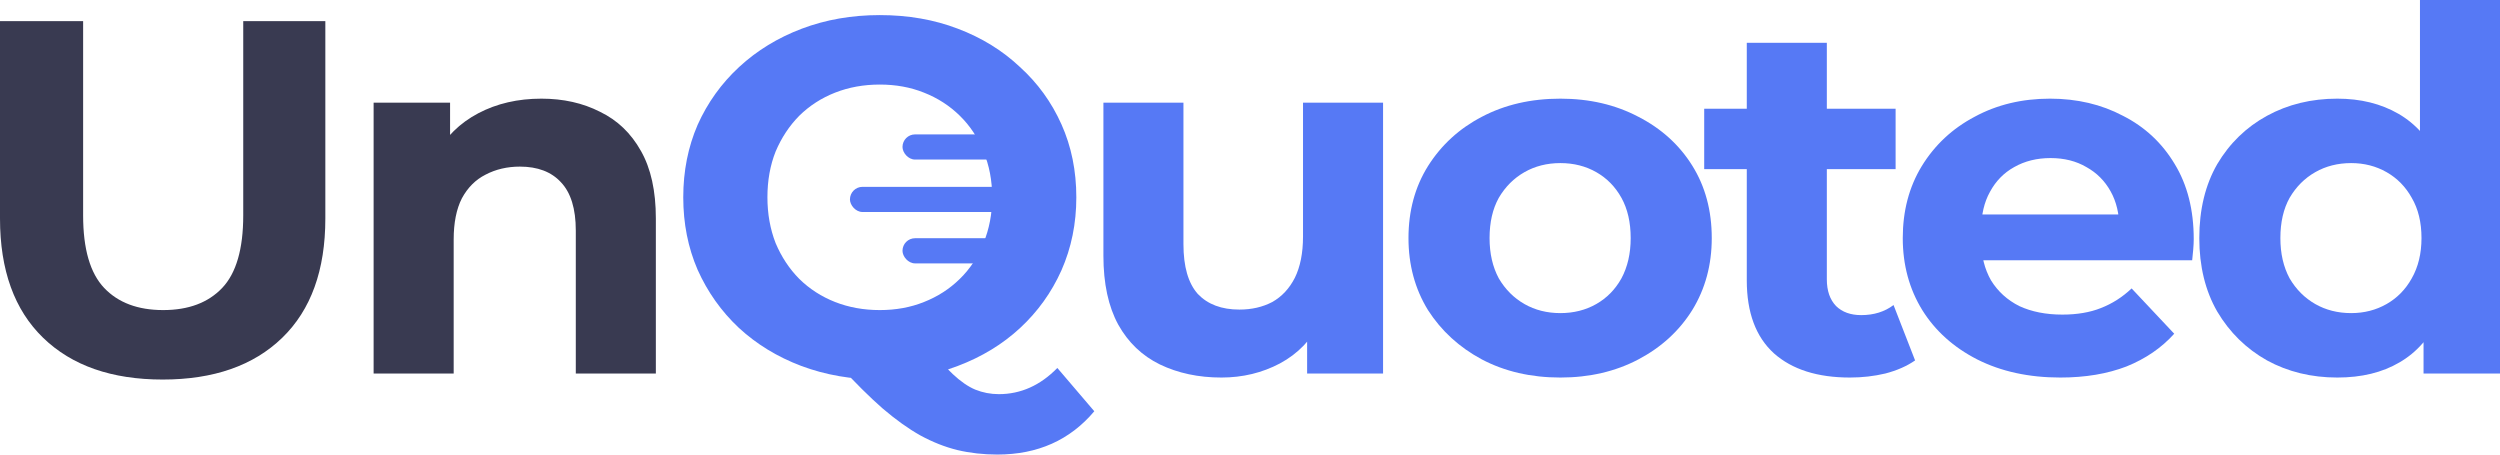 <svg width="132" height="24" viewBox="0 0 132 24" fill="none" xmlns="http://www.w3.org/2000/svg">
<rect x="44.877" y="9.865" width="8.806" height="1.329" rx="0.664" fill="#5679F5"/>
<rect x="47.652" y="7.096" width="5.681" height="1.329" rx="0.664" fill="#5679F5"/>
<rect x="47.652" y="12.578" width="5.681" height="1.329" rx="0.664" fill="#5679F5"/>
<path d="M46.453 20.04C44.972 20.04 43.59 19.801 42.308 19.322C41.044 18.844 39.942 18.171 39.002 17.302C38.081 16.434 37.359 15.415 36.835 14.246C36.329 13.076 36.076 11.801 36.076 10.419C36.076 9.037 36.329 7.761 36.835 6.591C37.359 5.422 38.09 4.403 39.029 3.535C39.969 2.667 41.071 1.993 42.335 1.515C43.599 1.037 44.972 0.797 46.453 0.797C47.953 0.797 49.325 1.037 50.572 1.515C51.836 1.993 52.929 2.667 53.85 3.535C54.789 4.385 55.521 5.395 56.045 6.565C56.569 7.734 56.83 9.019 56.83 10.419C56.83 11.801 56.569 13.085 56.045 14.272C55.521 15.442 54.789 16.461 53.85 17.329C52.929 18.179 51.836 18.844 50.572 19.322C49.325 19.801 47.953 20.04 46.453 20.04ZM52.658 24C51.917 24 51.213 23.92 50.544 23.761C49.894 23.601 49.244 23.344 48.594 22.99C47.962 22.636 47.293 22.157 46.589 21.555C45.902 20.952 45.153 20.208 44.34 19.322L48.946 18.179C49.434 18.835 49.885 19.358 50.301 19.747C50.716 20.137 51.114 20.412 51.493 20.571C51.89 20.731 52.306 20.811 52.739 20.811C53.895 20.811 54.925 20.35 55.828 19.429L57.779 21.714C56.496 23.238 54.789 24 52.658 24ZM46.453 16.372C47.302 16.372 48.079 16.23 48.783 15.947C49.506 15.663 50.138 15.256 50.68 14.724C51.222 14.193 51.637 13.564 51.926 12.837C52.233 12.093 52.387 11.287 52.387 10.419C52.387 9.533 52.233 8.726 51.926 8C51.637 7.274 51.222 6.645 50.68 6.113C50.138 5.581 49.506 5.174 48.783 4.89C48.079 4.607 47.302 4.465 46.453 4.465C45.604 4.465 44.819 4.607 44.096 4.89C43.374 5.174 42.741 5.581 42.2 6.113C41.676 6.645 41.26 7.274 40.953 8C40.664 8.726 40.52 9.533 40.52 10.419C40.52 11.287 40.664 12.093 40.953 12.837C41.26 13.564 41.676 14.193 42.2 14.724C42.741 15.256 43.374 15.663 44.096 15.947C44.819 16.23 45.604 16.372 46.453 16.372Z" fill="#5679F5"/>
<path d="M64.491 19.934C63.281 19.934 62.197 19.703 61.24 19.242C60.301 18.782 59.569 18.082 59.045 17.143C58.522 16.186 58.26 14.972 58.26 13.502V5.422H62.486V12.89C62.486 14.078 62.739 14.955 63.245 15.522C63.769 16.071 64.5 16.346 65.44 16.346C66.09 16.346 66.668 16.213 67.174 15.947C67.68 15.663 68.077 15.238 68.366 14.671C68.655 14.086 68.799 13.36 68.799 12.492V5.422H73.026V19.721H69.016V15.787L69.748 16.93C69.26 17.922 68.537 18.675 67.58 19.189C66.641 19.686 65.611 19.934 64.491 19.934Z" fill="#5679F5"/>
<path d="M82.388 19.934C80.834 19.934 79.453 19.615 78.242 18.977C77.05 18.339 76.102 17.471 75.397 16.372C74.711 15.256 74.368 13.989 74.368 12.571C74.368 11.136 74.711 9.869 75.397 8.771C76.102 7.654 77.05 6.786 78.242 6.166C79.453 5.528 80.834 5.209 82.388 5.209C83.923 5.209 85.296 5.528 86.506 6.166C87.716 6.786 88.665 7.646 89.351 8.744C90.037 9.843 90.381 11.118 90.381 12.571C90.381 13.989 90.037 15.256 89.351 16.372C88.665 17.471 87.716 18.339 86.506 18.977C85.296 19.615 83.923 19.934 82.388 19.934ZM82.388 16.532C83.092 16.532 83.724 16.372 84.284 16.053C84.844 15.734 85.287 15.282 85.612 14.698C85.937 14.095 86.1 13.386 86.1 12.571C86.1 11.739 85.937 11.03 85.612 10.445C85.287 9.86 84.844 9.409 84.284 9.09C83.724 8.771 83.092 8.611 82.388 8.611C81.683 8.611 81.051 8.771 80.491 9.09C79.931 9.409 79.48 9.86 79.136 10.445C78.811 11.03 78.649 11.739 78.649 12.571C78.649 13.386 78.811 14.095 79.136 14.698C79.48 15.282 79.931 15.734 80.491 16.053C81.051 16.372 81.683 16.532 82.388 16.532Z" fill="#5679F5"/>
<path d="M97.676 19.934C95.96 19.934 94.624 19.508 93.666 18.658C92.709 17.79 92.23 16.505 92.23 14.804V2.259H96.457V14.751C96.457 15.353 96.62 15.823 96.945 16.16C97.27 16.478 97.713 16.638 98.272 16.638C98.941 16.638 99.51 16.461 99.979 16.106L101.117 19.03C100.684 19.331 100.16 19.561 99.546 19.721C98.95 19.863 98.327 19.934 97.676 19.934ZM89.982 8.93V5.741H100.088V8.93H89.982Z" fill="#5679F5"/>
<path d="M108.784 19.934C107.122 19.934 105.659 19.615 104.395 18.977C103.149 18.339 102.182 17.471 101.496 16.372C100.809 15.256 100.466 13.989 100.466 12.571C100.466 11.136 100.8 9.869 101.469 8.771C102.155 7.654 103.085 6.786 104.259 6.166C105.434 5.528 106.761 5.209 108.242 5.209C109.669 5.209 110.952 5.511 112.09 6.113C113.246 6.698 114.158 7.548 114.826 8.664C115.495 9.763 115.829 11.083 115.829 12.625C115.829 12.784 115.82 12.97 115.802 13.183C115.784 13.378 115.766 13.564 115.747 13.741H103.907V11.322H113.526L111.9 12.04C111.9 11.296 111.747 10.649 111.439 10.1C111.132 9.55 110.708 9.125 110.166 8.824C109.624 8.505 108.992 8.346 108.269 8.346C107.547 8.346 106.906 8.505 106.346 8.824C105.804 9.125 105.379 9.559 105.072 10.126C104.765 10.675 104.612 11.331 104.612 12.093V12.731C104.612 13.511 104.783 14.202 105.126 14.804C105.488 15.389 105.984 15.841 106.617 16.16C107.267 16.461 108.026 16.611 108.893 16.611C109.669 16.611 110.347 16.496 110.925 16.266C111.521 16.035 112.063 15.69 112.55 15.229L114.799 17.621C114.131 18.365 113.291 18.941 112.279 19.349C111.268 19.739 110.103 19.934 108.784 19.934Z" fill="#5679F5"/>
<path d="M123.411 19.934C122.039 19.934 120.801 19.632 119.699 19.03C118.598 18.41 117.722 17.55 117.071 16.452C116.439 15.353 116.123 14.06 116.123 12.571C116.123 11.065 116.439 9.763 117.071 8.664C117.722 7.566 118.598 6.715 119.699 6.113C120.801 5.511 122.039 5.209 123.411 5.209C124.64 5.209 125.714 5.475 126.636 6.007C127.557 6.538 128.27 7.344 128.776 8.425C129.282 9.506 129.535 10.888 129.535 12.571C129.535 14.237 129.291 15.619 128.803 16.718C128.315 17.799 127.611 18.605 126.69 19.136C125.787 19.668 124.694 19.934 123.411 19.934ZM124.143 16.532C124.829 16.532 125.452 16.372 126.012 16.053C126.572 15.734 127.015 15.282 127.34 14.698C127.683 14.095 127.855 13.386 127.855 12.571C127.855 11.739 127.683 11.03 127.34 10.445C127.015 9.86 126.572 9.409 126.012 9.09C125.452 8.771 124.829 8.611 124.143 8.611C123.438 8.611 122.806 8.771 122.246 9.09C121.686 9.409 121.235 9.86 120.892 10.445C120.566 11.03 120.404 11.739 120.404 12.571C120.404 13.386 120.566 14.095 120.892 14.698C121.235 15.282 121.686 15.734 122.246 16.053C122.806 16.372 123.438 16.532 124.143 16.532ZM127.963 19.721V16.797L128.044 12.545L127.774 8.319V0H132V19.721H127.963Z" fill="#5679F5"/>
<path d="M8.589 20.04C5.898 20.04 3.793 19.305 2.276 17.834C0.759 16.363 0 14.264 0 11.535V1.116H4.389V11.375C4.389 13.147 4.76 14.423 5.5 15.203C6.241 15.982 7.279 16.372 8.616 16.372C9.953 16.372 10.991 15.982 11.732 15.203C12.472 14.423 12.843 13.147 12.843 11.375V1.116H17.178V11.535C17.178 14.264 16.419 16.363 14.902 17.834C13.385 19.305 11.28 20.04 8.589 20.04Z" fill="#393A51"/>
<path d="M28.587 5.209C29.743 5.209 30.772 5.44 31.676 5.9C32.597 6.343 33.319 7.034 33.843 7.973C34.367 8.895 34.629 10.082 34.629 11.535V19.721H30.402V12.173C30.402 11.021 30.14 10.171 29.616 9.621C29.111 9.072 28.388 8.797 27.449 8.797C26.781 8.797 26.175 8.939 25.634 9.223C25.11 9.488 24.694 9.905 24.387 10.472C24.098 11.039 23.954 11.765 23.954 12.651V19.721H19.727V5.422H23.764V9.382L23.005 8.186C23.529 7.229 24.279 6.494 25.254 5.98C26.23 5.466 27.34 5.209 28.587 5.209Z" fill="#393A51"/>
</svg>
